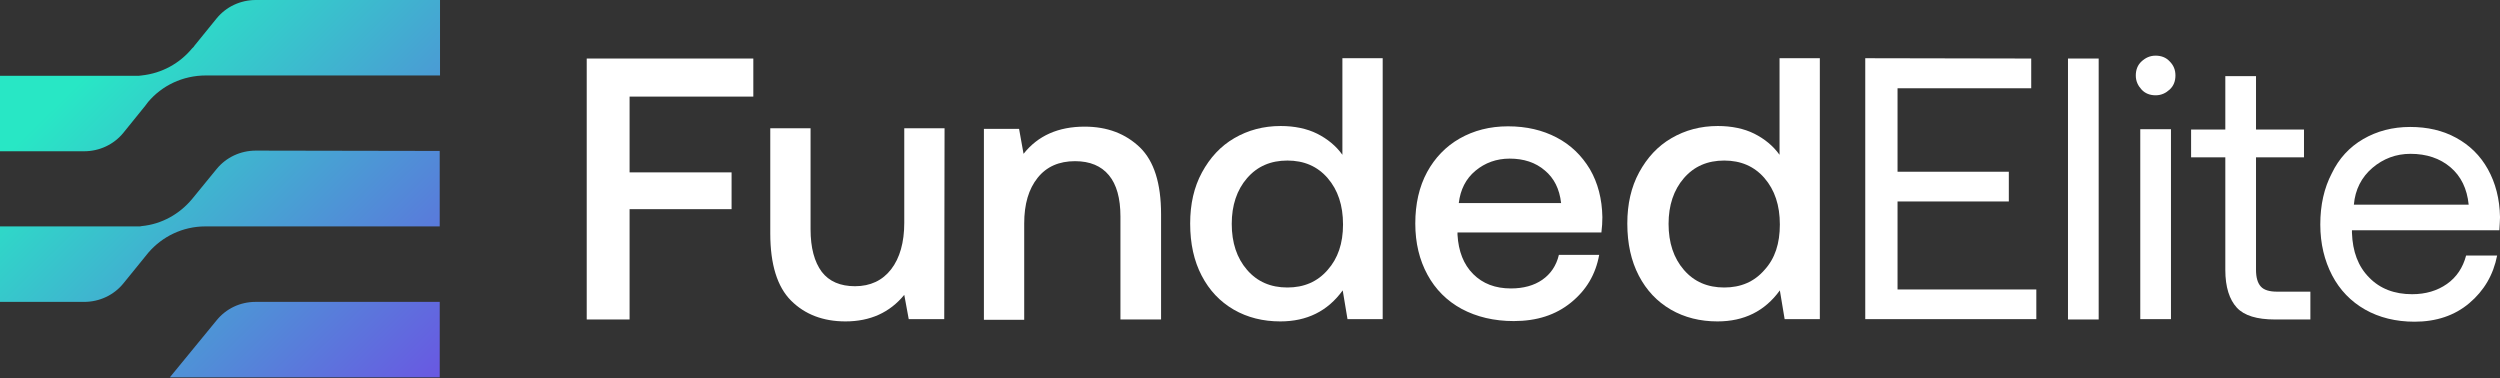 <svg width="119" height="18" viewBox="0 0 119 18" fill="none" xmlns="http://www.w3.org/2000/svg">
<rect x="0" y="0" width="119" height="18" fill="#333333" stroke="none"/>
<path d="M20.93 7.185V10.777H9.773C8.692 10.777 7.718 11.264 7.063 12.025L5.876 13.487C5.419 14.05 4.734 14.37 4.003 14.37H0V10.777H6.606C6.652 10.777 6.698 10.777 6.743 10.762C7.702 10.671 8.555 10.183 9.148 9.468L10.305 8.052C10.762 7.489 11.447 7.169 12.178 7.169L20.93 7.185Z" fill="url(#paint0_linear_2165_795)"/>
<path d="M8.084 17.962H20.931V14.37H12.163C11.432 14.37 10.763 14.689 10.306 15.252L8.084 17.962Z" fill="url(#paint1_linear_2165_795)"/>
<path d="M6.911 5.038C6.956 4.978 7.002 4.917 7.048 4.856C7.702 4.08 8.692 3.592 9.803 3.592H20.945V0H12.178C11.447 0 10.762 0.32 10.305 0.883L9.255 2.177C9.225 2.222 9.194 2.268 9.148 2.299C8.555 3.014 7.718 3.486 6.743 3.592C6.698 3.592 6.652 3.608 6.606 3.608H0V7.2H4.003C4.734 7.2 5.419 6.88 5.876 6.317L6.911 5.038Z" fill="url(#paint2_linear_2165_795)"/>
<path d="M35.858 2.786V4.598H29.968V8.205H34.823V9.956H29.968V15.207H27.928V2.786H35.858Z" fill="white"/>
<path d="M44.946 15.192H43.256L43.043 14.035C42.358 14.872 41.429 15.299 40.242 15.299C39.177 15.299 38.309 14.964 37.654 14.309C37 13.655 36.665 12.589 36.665 11.113V6.104H38.583V10.915C38.583 11.797 38.766 12.467 39.116 12.939C39.466 13.396 39.999 13.624 40.699 13.624C41.429 13.624 42.008 13.35 42.419 12.817C42.83 12.285 43.043 11.539 43.043 10.61V6.104H44.961L44.946 15.192Z" fill="white"/>
<path d="M55.267 10.199V15.207H53.333V10.306C53.333 9.438 53.151 8.784 52.785 8.342C52.42 7.901 51.887 7.672 51.172 7.672C50.411 7.672 49.817 7.931 49.391 8.464C48.965 8.997 48.752 9.712 48.752 10.641V15.222H46.834V6.135H48.508L48.721 7.322C49.406 6.455 50.38 6.028 51.628 6.028C52.709 6.028 53.577 6.363 54.262 7.018C54.932 7.672 55.267 8.723 55.267 10.199Z" fill="white"/>
<path d="M65.816 15.192H64.141L63.913 13.822C63.197 14.812 62.208 15.299 60.944 15.299C60.123 15.299 59.377 15.116 58.722 14.736C58.068 14.355 57.565 13.822 57.2 13.122C56.834 12.422 56.652 11.6 56.652 10.641C56.652 9.712 56.834 8.905 57.215 8.205C57.596 7.505 58.098 6.957 58.752 6.577C59.407 6.196 60.138 5.998 60.96 5.998C61.614 5.998 62.208 6.12 62.695 6.363C63.182 6.607 63.593 6.942 63.898 7.368V2.771H65.816V15.192ZM63.928 10.686C63.928 9.773 63.684 9.042 63.197 8.479C62.71 7.916 62.071 7.642 61.279 7.642C60.488 7.642 59.849 7.916 59.361 8.479C58.874 9.042 58.631 9.773 58.631 10.656C58.631 11.554 58.874 12.285 59.361 12.848C59.849 13.411 60.488 13.685 61.279 13.685C62.071 13.685 62.71 13.411 63.197 12.848C63.684 12.3 63.928 11.585 63.928 10.686Z" fill="white"/>
<path d="M69.484 6.591C70.154 6.211 70.915 6.013 71.783 6.013C72.665 6.013 73.427 6.195 74.096 6.545C74.766 6.896 75.284 7.398 75.679 8.052C76.06 8.707 76.258 9.468 76.273 10.336C76.273 10.564 76.258 10.823 76.227 11.066H69.377V11.173C69.423 11.964 69.667 12.589 70.123 13.045C70.58 13.502 71.174 13.73 71.92 13.73C72.513 13.73 73.016 13.593 73.411 13.319C73.807 13.045 74.081 12.649 74.203 12.132H76.121C75.953 13.06 75.512 13.806 74.781 14.4C74.051 14.994 73.153 15.283 72.056 15.283C71.113 15.283 70.291 15.085 69.575 14.704C68.875 14.324 68.327 13.776 67.947 13.076C67.566 12.376 67.368 11.569 67.368 10.64C67.368 9.712 67.551 8.89 67.931 8.189C68.297 7.52 68.814 6.972 69.484 6.591ZM73.533 8.113C73.092 7.733 72.528 7.55 71.859 7.55C71.235 7.55 70.687 7.748 70.23 8.129C69.773 8.509 69.514 9.027 69.438 9.666H74.309C74.233 8.996 73.975 8.479 73.533 8.113Z" fill="white"/>
<path d="M86.624 15.192H84.949L84.721 13.822C84.005 14.812 83.016 15.299 81.753 15.299C80.931 15.299 80.185 15.116 79.53 14.736C78.876 14.355 78.373 13.822 78.008 13.122C77.643 12.422 77.46 11.6 77.46 10.641C77.46 9.712 77.643 8.905 78.023 8.205C78.404 7.505 78.906 6.957 79.561 6.577C80.215 6.196 80.946 5.998 81.768 5.998C82.422 5.998 83.016 6.12 83.503 6.363C83.99 6.607 84.401 6.942 84.706 7.368V2.771H86.624V15.192ZM84.721 10.686C84.721 9.773 84.477 9.042 83.99 8.479C83.503 7.916 82.864 7.642 82.072 7.642C81.281 7.642 80.641 7.916 80.154 8.479C79.667 9.042 79.424 9.773 79.424 10.656C79.424 11.554 79.667 12.285 80.154 12.848C80.641 13.411 81.281 13.685 82.072 13.685C82.864 13.685 83.503 13.411 83.99 12.848C84.493 12.3 84.721 11.585 84.721 10.686Z" fill="white"/>
<path d="M96.686 2.786V4.202H90.323V8.175H95.62V9.59H90.323V13.777H96.929V15.192H88.786V2.771L96.686 2.786Z" fill="white"/>
<path d="M99.897 2.786V15.207H98.436V2.786H99.897Z" fill="white"/>
<path d="M103.551 3.593C103.551 3.867 103.46 4.095 103.277 4.262C103.094 4.43 102.881 4.536 102.607 4.536C102.333 4.536 102.105 4.445 101.938 4.262C101.77 4.08 101.664 3.867 101.664 3.593C101.664 3.319 101.755 3.09 101.938 2.923C102.12 2.755 102.333 2.649 102.607 2.649C102.881 2.649 103.11 2.74 103.277 2.923C103.46 3.106 103.551 3.319 103.551 3.593ZM103.338 6.15V15.192H101.877V6.15H103.338Z" fill="white"/>
<path d="M104.296 7.489V6.165H105.925V3.623H107.386V6.165H109.67V7.489H107.386V12.832C107.386 13.213 107.463 13.472 107.615 13.639C107.767 13.807 108.026 13.883 108.391 13.883H109.974V15.207H108.285C107.432 15.207 106.823 15.024 106.473 14.644C106.123 14.263 105.925 13.67 105.925 12.848V7.489H104.296Z" fill="white"/>
<path d="M112.486 6.621C113.14 6.241 113.886 6.043 114.723 6.043C115.545 6.043 116.276 6.21 116.915 6.561C117.554 6.911 118.057 7.398 118.422 8.052C118.787 8.707 118.985 9.468 119.001 10.336C119.001 10.457 118.985 10.671 118.97 10.96H111.953V11.082C111.983 11.964 112.242 12.68 112.775 13.213C113.292 13.745 113.977 14.004 114.815 14.004C115.469 14.004 116.017 13.837 116.474 13.517C116.93 13.197 117.235 12.741 117.387 12.162H118.864C118.681 13.091 118.239 13.837 117.539 14.43C116.839 15.024 115.956 15.313 114.936 15.313C114.038 15.313 113.247 15.115 112.577 14.735C111.907 14.354 111.374 13.806 111.009 13.106C110.644 12.406 110.446 11.599 110.446 10.686C110.446 9.757 110.628 8.95 110.994 8.25C111.329 7.55 111.831 7.002 112.486 6.621ZM116.641 7.961C116.139 7.535 115.5 7.322 114.738 7.322C114.053 7.322 113.445 7.55 112.927 7.991C112.409 8.433 112.105 9.026 112.044 9.742H117.509C117.433 8.981 117.143 8.387 116.641 7.961Z" fill="white"/>
<defs>
<linearGradient id="paint0_linear_2165_795" x1="1.727" y1="1.859" x2="19.172" y2="19.663" gradientUnits="userSpaceOnUse">
<stop offset="0.116" stop-color="#28E7C5"/>
<stop offset="1" stop-color="#6958E2"/>
</linearGradient>
<linearGradient id="paint1_linear_2165_795" x1="1.096" y1="2.478" x2="18.541" y2="20.282" gradientUnits="userSpaceOnUse">
<stop offset="0.116" stop-color="#28E7C5"/>
<stop offset="1" stop-color="#6958E2"/>
</linearGradient>
<linearGradient id="paint2_linear_2165_795" x1="5.319" y1="-1.66" x2="22.764" y2="16.144" gradientUnits="userSpaceOnUse">
<stop offset="0.116" stop-color="#28E7C5"/>
<stop offset="1" stop-color="#6958E2"/>
</linearGradient>
</defs>
</svg>
